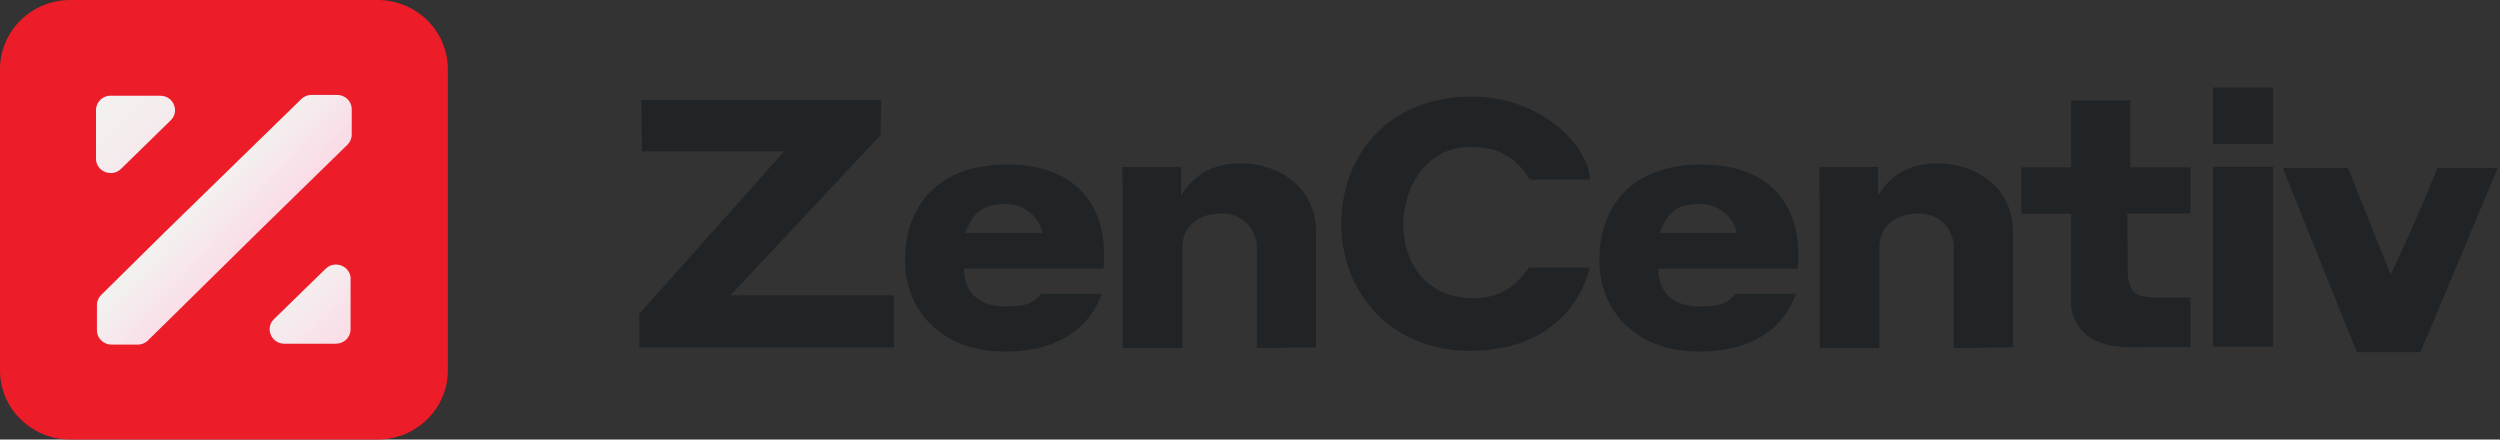 <svg xmlns="http://www.w3.org/2000/svg" width="364" height="64" fill="none" xmlns:v="https://vecta.io/nano"><rect width="100%" height="100%" fill="#333333" stroke="none"/><path d="M54.949 0H10.255C4.591 0 0 4.506 0 10.065v43.87C0 59.494 4.591 64 10.255 64h44.695c5.663 0 10.255-4.506 10.255-10.065v-43.87C65.204 4.506 60.613 0 54.949 0z" fill="#ed1c29"/><path d="M14.113 44.421c0-.552.228-1.074.623-1.476l9.115-9.007 20.008-19.504a2.16 2.16 0 0 1 1.504-.611h3.722c1.185 0 2.127.939 2.127 2.102v3.653c0 .552-.228 1.088-.623 1.491L37.524 33.834l-12.7 12.511-3.281 3.221a2.16 2.16 0 0 1-1.504.611h-3.783c-1.185 0-2.142-.939-2.142-2.103v-3.653z" fill="url(#A)"/><path d="M16.119 13.942h7.231c1.899 0 2.856 2.267 1.504 3.579l-7.231 7.068c-1.352 1.312-3.646.373-3.646-1.491V16.03c0-1.163.957-2.103 2.142-2.103v.015z" fill="url(#B)"/><path d="M51.045 40.619v7.337c0 1.163-.957 2.088-2.127 2.088h-7.52c-1.899 0-2.856-2.267-1.504-3.579l7.52-7.336c1.352-1.312 3.646-.373 3.646 1.491h-.015z" fill="url(#C)"/><g fill="#212427"><path d="M151.783 33.939c-.608-2.848-3.191-4.235-5.196-4.235-3.449 0-4.801 1.029-6.062 4.235h11.242.016zm-11.425 5.159c0 3.251 1.93 5.562 6.168 5.517 3.054-.03 3.92-.492 5.074-1.849h8.812c-1.094 3.191-4.452 8.425-14.114 8.425s-14.523-6.412-14.523-13.241c0-8.172 4.952-14.002 14.827-14.002 10.559 0 14.144 6.472 14.144 12.973 0 .88 0 1.446-.106 2.192h-20.297l.015-.015zm112.527-5.159c-.608-2.848-3.19-4.235-5.196-4.235-3.448 0-4.8 1.029-6.061 4.235h11.242.015zm-11.44 5.159c0 3.251 1.93 5.562 6.168 5.517 3.054-.03 3.92-.492 5.075-1.849h8.811c-1.094 3.191-4.451 8.425-14.113 8.425s-14.524-6.412-14.524-13.241c0-8.172 4.953-14.002 14.827-14.002 10.559 0 14.144 6.472 14.144 12.973 0 .88 0 1.446-.106 2.192H241.43l.015-.015zM93.096 45.659l21.087-23.62H93.476l-.091-7.456h34.911l-.076 5.085-21.846 23.322h23.791v7.605H93.081v-4.936h.015z"/><use href="#D"/><use href="#D" x="101.482"/><path d="M231.464 38.949c-1.625 6.546-7.261 12.138-17.425 12.138-11.515 0-18.747-8.499-18.747-18.475s6.837-18.55 18.96-18.55c9.996 0 17.03 6.993 17.258 12.093h-8.781c-2.157-3.668-5.241-4.772-8.568-4.772-6.715 0-9.829 6.158-9.829 11.243 0 5.935 3.509 10.781 10.193 10.781 4.938 0 6.822-2.863 8.098-4.444h8.826l.015-.015zm62.849-14.599h7.247v-9.737h8.614v9.737h8.766v6.755h-9.192l.061 9.081c.426 3.027 1.808 2.908 3.662 3.117.47.06 2.324 0 5.469 0v7.232c-3.221-.045-7.46 0-9.192 0-6.061 0-8.188-3.638-8.188-6.278V31.135h-7.247V24.38v-.03zm27.908-.059h8.735v26.17h-8.735v-26.17zm0-11.556h8.735v8.231h-8.735v-8.231zm19.643 11.705l6.183 15.463h.061c3.509-7.471 3.6-7.769 6.791-15.463h8.781l-11.258 26.841h-9.267L332.369 24.44h9.495z"/></g><defs><linearGradient id="A" x1="29.057" y1="28.913" x2="36.41" y2="35.623" gradientUnits="userSpaceOnUse"><stop stop-color="#f3f1f0"/><stop offset="1" stop-color="#fadce7"/></linearGradient><linearGradient id="B" x1="14.075" y1="13.631" x2="37.097" y2="37.453" gradientUnits="userSpaceOnUse"><stop stop-color="#f3f1f0"/><stop offset="1" stop-color="#fadce7"/></linearGradient><linearGradient id="C" x1="42.249" y1="41.618" x2="50.638" y2="49.632" gradientUnits="userSpaceOnUse"><stop stop-color="#f3f1f0"/><stop offset="1" stop-color="#fadce7"/></linearGradient><path id="D" d="M163.465 30.956l-.06-6.65h8.568v4.145c1.063-1.655 3.236-4.712 8.735-4.667 5.393.045 10.908 3.37 10.908 10.006v16.79l-8.629.104V35.638c0-.761-.881-4.548-5.15-4.548-3.479 0-5.682 1.998-5.682 4.891v14.703h-8.705V30.941l.015.015z"/></defs></svg>